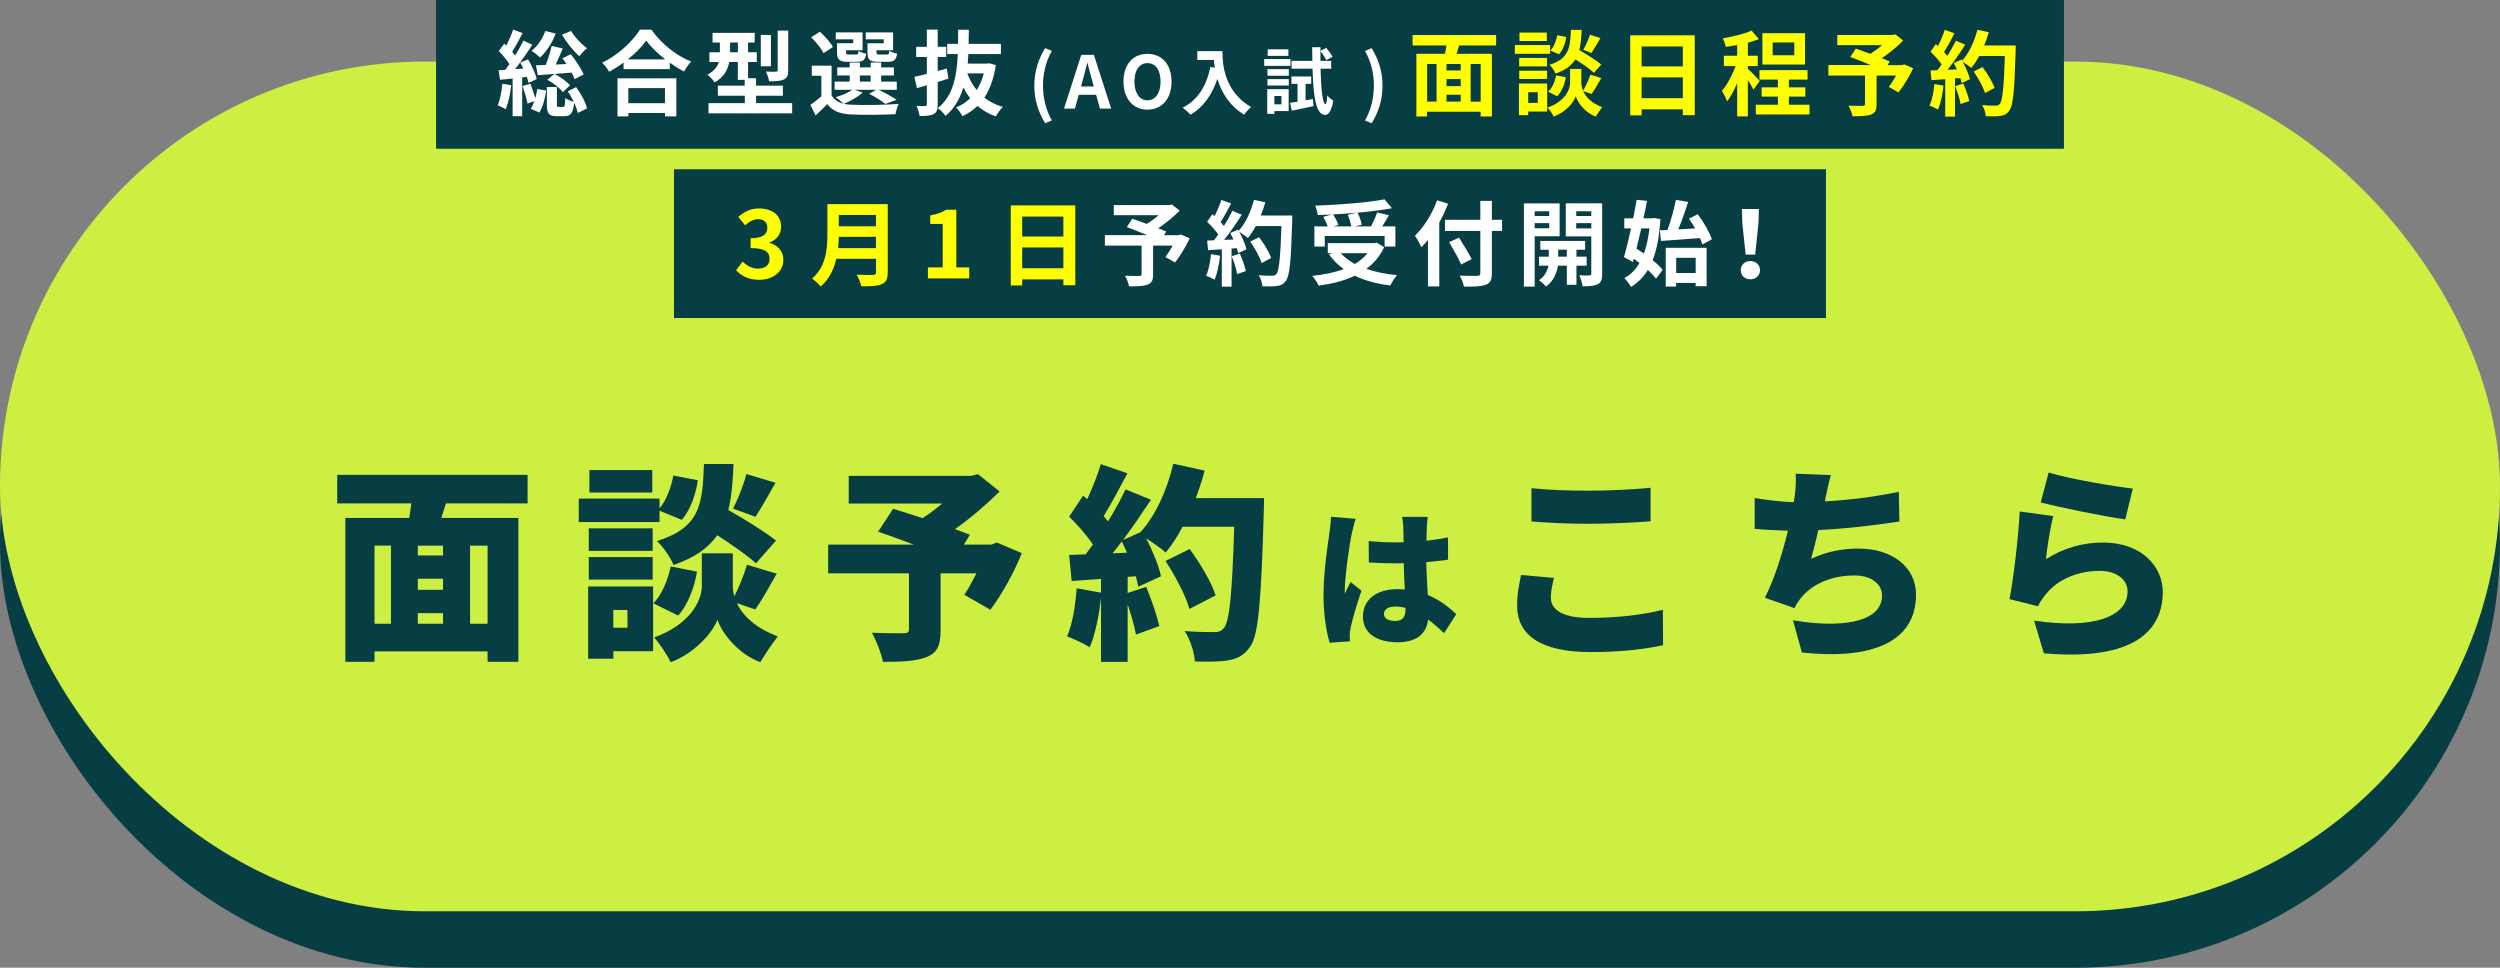 <?xml version="1.0" encoding="UTF-8"?><svg id="_レイヤー_1" xmlns="http://www.w3.org/2000/svg" width="620" height="240" viewBox="0 0 620 240"><rect x="0" y="0" width="620" height="240" fill="#808080" stroke="none"/><defs><style>.cls-1{fill:#ffff01;}.cls-2{fill:#073e43;}.cls-3{fill:#cdef41;}.cls-4{fill:#fff;}</style></defs><rect class="cls-2" x="0" y="29.27" width="620" height="210.73" rx="105.36" ry="105.36"/><rect class="cls-3" x="0" y="15.27" width="620" height="210.73" rx="105.36" ry="105.36"/><rect class="cls-2" x="108.14" width="403.72" height="36.89"/><path class="cls-4" d="M126.78,21.13c-.23,2.19-.71,4.47-1.38,5.94-.46-.3-1.45-.76-1.98-.97.64-1.34.97-3.41,1.15-5.34l2.21.37ZM129.5,19.22v9.6h-2.37v-9.35l-3.11.32-.37-2.37,1.64-.09c.35-.44.69-.92,1.04-1.43-.62-1.04-1.7-2.28-2.62-3.25l1.34-1.82c.18.16.35.32.53.48.64-1.27,1.29-2.79,1.68-3.98l2.35.88c-.81,1.57-1.77,3.34-2.58,4.65.25.3.51.62.71.92.81-1.29,1.54-2.58,2.07-3.71l2.21,1.04c-1.27,1.93-2.83,4.19-4.28,6.03l2.05-.14c-.25-.53-.51-1.01-.76-1.47l1.93-.81c.92,1.57,1.86,3.57,2.16,4.88l-2.05.94c-.09-.44-.23-.92-.41-1.47l-1.15.14ZM131.52,20.74c.46,1.13.92,2.53,1.22,3.64.23-.76.39-1.57.51-2.3l2.19.37c-.23,1.86-.81,4.05-1.68,5.46l-2.14-.94c.35-.48.64-1.13.9-1.87l-1.7.58c-.18-1.15-.74-2.95-1.24-4.33l1.96-.6ZM137.81,8.33c-.85,2.3-2.33,4.51-3.87,5.92-.48-.46-1.52-1.27-2.12-1.66,1.5-1.15,2.74-2.99,3.41-4.9l2.58.64ZM142.51,19.64c-.16-.46-.44-1.04-.76-1.63-2.99.25-6.08.48-8.38.64l-.46-2.46c.71-.02,1.54-.05,2.44-.09.58-1.45,1.15-3.32,1.47-4.72l2.74.64c-.55,1.31-1.15,2.74-1.73,3.98l2.65-.12c-.32-.51-.67-.99-.99-1.43l2.07-1.01c1.22,1.52,2.6,3.59,3.18,5.02l-2.23,1.17ZM142.88,21.62c1.22,1.63,2.35,3.75,2.69,5.27l-2.28,1.13c-.14-.71-.46-1.63-.9-2.56-.25,2.67-.92,3.36-2.44,3.36h-1.82c-2.1,0-2.51-.74-2.51-2.97v-4.28h2.49v4.26c0,.62.07.69.46.69h1.06c.41,0,.51-.28.55-2.21.44.39,1.43.76,2.12.94-.44-.9-.94-1.82-1.5-2.6l2.07-1.04ZM137.46,18.35c1.5.67,3.09,1.87,3.91,2.81l-1.8,1.68c-.78-1.06-2.39-2.3-3.85-3.04l1.73-1.45ZM141.61,7.66c.9,1.54,2.58,3.29,3.96,4.31-.62.46-1.45,1.38-1.89,1.98-1.45-1.27-3.25-3.5-4.31-5.34l2.23-.94Z"/><path class="cls-4" d="M161.55,7.36c2.46,3.52,6.19,6.45,9.85,7.92-.67.71-1.29,1.61-1.77,2.46-1.17-.6-2.37-1.36-3.52-2.19v1.59h-11.47v-1.61c-1.13.83-2.35,1.59-3.57,2.26-.37-.67-1.13-1.66-1.73-2.23,3.96-1.91,7.64-5.39,9.37-8.2h2.83ZM153.13,19.43h14.6v9.44h-2.81v-.85h-9.09v.85h-2.69v-9.44ZM164.98,14.73c-1.91-1.5-3.61-3.16-4.72-4.67-1.08,1.54-2.69,3.18-4.58,4.67h9.3ZM155.82,21.85v3.75h9.09v-3.75h-9.09Z"/><path class="cls-4" d="M196.46,25.58v2.53h-20.75v-2.53h9v-1.84h-6.68v-2.49h6.65v-1.45h-1.7v-4.42h-2.12c-.37,1.89-1.34,3.78-3.61,5.04-.35-.51-1.31-1.54-1.8-1.91,1.7-.88,2.46-1.98,2.81-3.13h-2.33v-2.42h2.6v-2.42h-1.82v-2.39h10.45v2.39h-1.64v2.42h2.16v2.42h-2.16v4.03h1.98v1.84h6.65v2.49h-6.65v1.84h8.93ZM182.99,12.96v-2.42h-1.93v2.42h1.93ZM191.19,16.44h-2.51v-7.78h2.51v7.78ZM195.47,17.43c0,1.27-.23,1.91-1.11,2.3-.83.37-2,.44-3.61.44-.12-.71-.48-1.75-.81-2.42,1.04.05,2.14.05,2.49.02.32-.02.44-.09.44-.39V7.59h2.6v9.83Z"/><path class="cls-4" d="M213.94,22.95c-1.15,1.08-3.09,2.14-4.65,2.79.58.14,1.2.21,1.89.23,2.83.14,8.47.07,11.7-.21-.3.62-.69,1.82-.81,2.56-2.92.16-8.01.21-10.89.07-2.76-.12-4.65-.78-6.03-2.58-.88.92-1.77,1.82-2.88,2.81l-1.29-2.6c.83-.6,1.84-1.36,2.72-2.14v-5.09h-2.37v-2.51h4.9v7.37c.62,1.08,1.63,1.75,2.97,2.07-.46-.46-1.38-1.24-1.93-1.61,1.5-.46,3.11-1.11,4.08-1.84h-4.37v-2.03h3.75v-1.52h-3.09v-2h3.09v-1.22h2.53v1.22h2.67v-1.22h2.6v1.22h3.15v2h-3.15v1.52h3.87v2.03h-4.49c1.59.76,3.41,1.75,4.44,2.49l-2.79,1.01c-.88-.71-2.49-1.77-4.01-2.51l1.75-.99h-5.36l2,.69ZM204.23,13.19c-.51-1.13-1.89-2.79-3.06-3.94l2.16-1.38c1.2,1.11,2.65,2.65,3.22,3.8l-2.33,1.52ZM211.62,9.76h-4.35v-1.73h6.65v4.44h-4.08v.48c0,.48.09.58.69.58h1.77c.46,0,.55-.14.64-.9.39.3,1.27.58,1.89.69-.23,1.57-.85,2-2.23,2h-2.42c-2.03,0-2.6-.53-2.6-2.37v-2.23h4.03v-.97ZM213.25,20.23h2.67v-1.52h-2.67v1.52ZM219.17,9.76h-4.47v-1.73h6.79v4.44h-4.12v.46c0,.51.12.6.69.6h1.87c.46,0,.55-.14.64-.92.41.3,1.31.58,1.91.69-.23,1.59-.83,2.03-2.28,2.03h-2.46c-2.07,0-2.6-.53-2.6-2.37v-2.23h4.03v-.97Z"/><path class="cls-4" d="M232.55,25.85c0,1.36-.23,2.03-.99,2.44-.78.42-1.87.48-3.5.48-.09-.69-.44-1.8-.74-2.51.88.05,1.82.05,2.12.05.3-.02.41-.12.41-.44v-4.74l-2.44.74-.64-2.81c.88-.18,1.93-.44,3.09-.74v-4.19h-2.65v-2.53h2.65v-4.26h2.69v4.26h2.1v2.53h-2.1v3.48l2.28-.62.37,2.51c-.88.28-1.77.55-2.65.83v5.53ZM246.97,16.16c-.51,3.34-1.47,5.96-2.85,8.06,1.29,1.01,2.81,1.8,4.6,2.3-.6.55-1.36,1.61-1.75,2.35-1.77-.62-3.29-1.5-4.56-2.6-1.08,1.06-2.33,1.89-3.73,2.56-.35-.67-1.04-1.68-1.57-2.19,1.31-.51,2.49-1.29,3.5-2.28-.64-.81-1.2-1.7-1.7-2.67-.83,2.79-2.21,5.2-4.42,7.05-.41-.62-1.24-1.47-1.93-1.91,3.85-3.06,4.74-7.97,4.97-13.42h-2.62v-2.53h2.69c.02-1.15.02-2.33.02-3.5h2.65c0,1.17-.02,2.35-.05,3.5h8.01v2.53h-8.08c-.05.81-.09,1.59-.16,2.37h4.88l.46-.09,1.63.48ZM239.9,18.21c.55,1.52,1.34,2.92,2.33,4.12.76-1.2,1.34-2.58,1.75-4.12h-4.08Z"/><path class="cls-4" d="M256.52,21.24c0-3.58.99-6.54,2.68-9.31l1.66.7c-1.51,2.63-2.2,5.67-2.2,8.61s.68,6,2.2,8.62l-1.66.7c-1.69-2.79-2.68-5.71-2.68-9.33Z"/><path class="cls-4" d="M271.84,23.51h-4.32l-.94,3.42h-2.7l4.27-13.32h3.13l4.29,13.32h-2.79l-.94-3.42ZM271.26,21.44l-.4-1.46c-.41-1.39-.77-2.92-1.17-4.36h-.07c-.34,1.46-.74,2.97-1.13,4.36l-.4,1.46h3.17Z"/><path class="cls-4" d="M278.62,20.22c0-4.34,2.43-6.86,5.96-6.86s5.96,2.54,5.96,6.86-2.43,6.97-5.96,6.97-5.96-2.65-5.96-6.97ZM287.82,20.22c0-2.86-1.26-4.57-3.24-4.57s-3.24,1.71-3.24,4.57,1.26,4.66,3.24,4.66,3.24-1.82,3.24-4.66Z"/><path class="cls-4" d="M303.16,12.69c0,3.4.49,9.97,7.11,13.88-.47.38-1.35,1.31-1.73,1.87-3.73-2.25-5.64-5.65-6.63-8.88-1.35,4.03-3.51,7.02-6.64,8.89-.4-.45-1.4-1.33-1.96-1.75,3.75-1.89,5.89-5.37,6.88-10.1l1.1.2c-.13-.68-.2-1.33-.25-1.94h-4.11v-2.18h6.23Z"/><path class="cls-4" d="M320.04,16.34h-6.52v-1.69h6.52v1.69ZM319.59,27.54h-3.55v.7h-1.76v-6.14h5.31v5.44ZM314.33,17.15h5.29v1.64h-5.29v-1.64ZM314.33,19.62h5.29v1.6h-5.29v-1.6ZM319.52,13.86h-5.13v-1.62h5.13v1.62ZM316.04,23.8v2.07h1.76v-2.07h-1.76ZM325.6,24.55l.14,1.76c-1.85.41-3.82.83-5.37,1.15l-.43-1.96c.54-.07,1.17-.18,1.85-.29v-4.41h-1.51v-1.84h4.9v1.84h-1.4v4.07l1.82-.32ZM327.49,17.03c.13,5.15.54,8.77,1.22,8.82.23,0,.38-.83.45-2.18.32.47,1.17,1.06,1.49,1.28-.47,2.93-1.37,3.57-2.03,3.55-2.23-.05-2.9-4.3-3.11-11.47h-5.2v-1.94h5.15c-.02-1.08-.04-2.2-.04-3.38h2.05v.9l1.44-.74c.58.67,1.24,1.58,1.55,2.2l-1.55.86c-.27-.61-.88-1.57-1.44-2.27-.02.83-.02,1.64,0,2.43h2.67v1.94h-2.65Z"/><path class="cls-4" d="M338.52,29.87c1.51-2.63,2.2-5.65,2.2-8.62s-.68-5.98-2.2-8.61l1.64-.7c1.71,2.77,2.7,5.73,2.7,9.31s-.99,6.54-2.7,9.33l-1.64-.7Z"/><path class="cls-1" d="M361.86,11.27c-.21.71-.44,1.4-.62,2.07h8.75v15.54h-2.79v-1.17h-13.29v1.17h-2.65v-15.54h7.09c.14-.67.28-1.38.37-2.07h-8.4v-2.58h20.72v2.58h-9.19ZM353.92,25.2h2.35v-9.33h-2.35v9.33ZM362.26,15.88h-3.52v1.59h3.52v-1.59ZM362.26,19.61h-3.52v1.75h3.52v-1.75ZM358.73,25.2h3.52v-1.7h-3.52v1.7ZM367.21,15.88h-2.49v9.33h2.49v-9.33Z"/><path class="cls-1" d="M384.43,13.34h-8.75v-2.16h8.75v2.16ZM383.7,27.66h-4.7v.9h-2.3v-7.85h7v6.95ZM383.67,16.47h-6.91v-2.1h6.91v2.1ZM376.77,17.53h6.91v2.05h-6.91v-2.05ZM383.6,10.16h-6.77v-2.07h6.77v2.07ZM379,22.87v2.65h2.37v-2.65h-2.37ZM392.61,22.55c.62,1.41,2,3.02,4.72,4.03-.48.62-1.2,1.66-1.57,2.33-2.9-1.08-4.56-3.64-4.97-5.07-.46,1.43-2.3,3.91-5.48,5.07-.28-.62-1.01-1.68-1.5-2.23,4.4-1.54,5.57-4.56,5.57-6.1v-3.48h2.79v3.48c0,.51.12,1.2.44,1.93.64-1.11,1.4-2.76,1.82-3.98l2.69.83c-.81,1.45-1.7,2.97-2.42,3.96l-2.1-.76ZM383.93,22.74c1.01-.88,1.7-2.49,2-4.05l2.39.48c-.3,1.77-1.01,3.59-2.14,4.7l-2.26-1.13ZM395.3,18.06c-.97-.92-2.85-2.23-4.6-3.34-.94,1.52-2.44,2.67-4.93,3.52-.28-.67-.94-1.68-1.52-2.16,4.79-1.5,5.16-4.12,5.34-8.68h2.65c-.07,1.91-.21,3.57-.58,5.02,1.89,1.11,4.21,2.53,5.46,3.57l-1.82,2.07ZM388.44,9.2c-.23,1.52-.83,3.22-1.82,4.26l-2.14-.92c.85-.83,1.47-2.37,1.73-3.8l2.23.46ZM396.91,9.43c-.76,1.33-1.59,2.74-2.23,3.71l-2.03-.78c.6-1.01,1.31-2.62,1.66-3.75l2.6.83Z"/><path class="cls-1" d="M420.29,8.76v19.8h-2.95v-1.45h-10.22v1.5h-2.83V8.76h16ZM407.12,11.52v4.95h10.22v-4.95h-10.22ZM417.34,24.35v-5.16h-10.22v5.16h10.22Z"/><path class="cls-1" d="M434.85,22.21c-.28-.6-.83-1.5-1.38-2.33v8.98h-2.65v-8.27c-.74,1.77-1.61,3.41-2.51,4.56-.25-.78-.83-1.91-1.27-2.6,1.29-1.5,2.56-3.94,3.41-6.17h-2.92v-2.56h3.29v-2.67c-.97.18-1.91.35-2.81.46-.14-.62-.46-1.54-.76-2.1,2.53-.44,5.36-1.11,7.14-1.91l1.82,2.1c-.83.32-1.75.62-2.74.88v3.25h2.46v2.56h-2.46v.67c.62.51,2.51,2.51,2.95,3.02l-1.57,2.14ZM448.75,25.98v2.4h-13.31v-2.4h5.48v-2.03h-4.03v-2.3h4.03v-1.91h-4.58v-2.35h11.93v2.35h-4.63v1.91h4.08v2.3h-4.08v2.03h5.11ZM447.65,16.01h-10.57v-7.78h10.57v7.78ZM444.98,10.53h-5.36v3.18h5.36v-3.18Z"/><path class="cls-1" d="M474.48,16.91c-1.04,2.16-2.39,4.47-3.68,6.01l-2.35-1.36c.55-.76,1.22-1.8,1.8-2.83h-4.86v7.16c0,1.45-.32,2.14-1.43,2.53-1.06.39-2.56.41-4.54.41-.14-.78-.58-1.91-.99-2.62,1.36.05,3.06.05,3.52.05.44-.02.58-.12.58-.46v-7.07h-9.09v-2.6h10.48c-1.7-.71-3.57-1.45-5.04-2l1.36-2.07c1.04.37,2.33.81,3.61,1.29.99-.62,2.03-1.38,2.92-2.16h-11.12v-2.51h13.77l.62-.16,1.96,1.54c-1.47,1.47-3.38,3.06-5.32,4.38.76.3,1.45.55,1.98.81l-.55.9h3.64l.51-.18,2.23.97Z"/><path class="cls-1" d="M481.99,21.24c-.23,2.17-.71,4.47-1.38,5.94-.48-.3-1.5-.78-2.1-.99.67-1.36,1.04-3.41,1.22-5.34l2.26.39ZM499.9,11.27s0,.92-.02,1.27c-.3,10.08-.62,13.72-1.59,14.94-.64.88-1.24,1.13-2.21,1.27-.83.14-2.26.12-3.59.07-.05-.78-.41-1.98-.92-2.76,1.45.14,2.76.14,3.38.14.44,0,.69-.09.97-.39.69-.71,1.04-4.08,1.29-11.93h-6.35c-.62,1.13-1.27,2.14-1.96,2.97-.46-.41-1.47-1.11-2.16-1.52.81,1.45,1.54,3.15,1.8,4.31l-2.07.97c-.07-.37-.18-.78-.32-1.24l-1.31.09v9.46h-2.42v-9.28l-3.41.23-.23-2.39,1.7-.07c.35-.44.71-.92,1.06-1.43-.67-.99-1.8-2.23-2.76-3.15l1.29-1.89c.18.16.37.32.55.48.64-1.27,1.31-2.81,1.68-4.01l2.42.85c-.83,1.59-1.77,3.36-2.6,4.65.3.32.58.67.81.97.83-1.29,1.57-2.62,2.12-3.78l2.33.97c-1.29,2.03-2.9,4.38-4.4,6.24l2.33-.09c-.25-.55-.53-1.11-.81-1.59l1.93-.85.16.28c1.7-1.82,3.06-4.77,3.8-7.67l2.81.6c-.3,1.13-.69,2.23-1.13,3.29h7.85ZM486.89,20.71c.62,1.36,1.22,3.15,1.5,4.33l-2.16.76c-.18-1.17-.78-3.04-1.36-4.44l2.03-.64ZM492.28,23.06c-.44-1.45-1.63-3.66-2.81-5.32l2.19-1.1c1.2,1.59,2.51,3.71,2.99,5.16l-2.37,1.27Z"/><rect class="cls-2" x="167.15" y="41.98" width="285.69" height="36.89"/><path class="cls-1" d="M182.57,67.01l1.59-2.14c1.01.99,2.26,1.75,3.8,1.75,1.73,0,2.9-.85,2.9-2.37,0-1.68-.99-2.72-4.7-2.72v-2.44c3.13,0,4.14-1.08,4.14-2.6,0-1.33-.83-2.12-2.28-2.14-1.22.02-2.21.6-3.22,1.52l-1.73-2.07c1.47-1.29,3.11-2.1,5.11-2.1,3.29,0,5.53,1.61,5.53,4.54,0,1.84-1.04,3.18-2.85,3.89v.12c1.93.53,3.41,1.96,3.41,4.19,0,3.13-2.74,4.95-5.99,4.95-2.69,0-4.51-1.01-5.71-2.37Z"/><path class="cls-1" d="M220.15,67.57c0,1.66-.39,2.44-1.45,2.9-1.1.48-2.72.53-5.09.53-.16-.81-.71-2.12-1.15-2.88,1.61.09,3.55.07,4.05.07.55,0,.74-.18.74-.67v-3.34h-9.85c-.6,2.58-1.75,5.09-3.89,6.88-.41-.58-1.52-1.59-2.12-1.98,3.48-2.97,3.8-7.37,3.8-10.87v-7.58h14.97v16.92ZM217.25,61.53v-2.81h-9.23c-.02.88-.07,1.84-.16,2.81h9.39ZM208.02,53.31v2.81h9.23v-2.81h-9.23Z"/><path class="cls-1" d="M230.13,66.32h3.66v-10.78h-3.09v-2.1c1.7-.32,2.88-.76,3.96-1.43h2.51v14.3h3.2v2.74h-10.25v-2.74Z"/><path class="cls-1" d="M266.67,50.94v19.8h-2.95v-1.45h-10.22v1.5h-2.83v-19.85h16ZM253.5,53.71v4.95h10.22v-4.95h-10.22ZM263.72,66.53v-5.16h-10.22v5.16h10.22Z"/><path class="cls-4" d="M295.06,59.09c-1.04,2.16-2.39,4.47-3.68,6.01l-2.35-1.36c.55-.76,1.22-1.8,1.8-2.83h-4.86v7.16c0,1.45-.32,2.14-1.43,2.53-1.06.39-2.56.41-4.54.41-.14-.78-.58-1.91-.99-2.62,1.36.05,3.06.05,3.52.05.44-.02.58-.12.58-.46v-7.07h-9.1v-2.6h10.48c-1.7-.71-3.57-1.45-5.04-2l1.36-2.07c1.04.37,2.33.81,3.61,1.29.99-.62,2.03-1.38,2.92-2.16h-11.12v-2.51h13.77l.62-.16,1.96,1.54c-1.47,1.47-3.38,3.06-5.32,4.38.76.3,1.45.55,1.98.81l-.55.9h3.64l.51-.18,2.23.97Z"/><path class="cls-4" d="M302.58,63.42c-.23,2.17-.71,4.47-1.38,5.94-.48-.3-1.5-.78-2.1-.99.67-1.36,1.04-3.41,1.22-5.34l2.26.39ZM320.49,53.45s0,.92-.02,1.27c-.3,10.08-.62,13.72-1.59,14.94-.65.88-1.24,1.13-2.21,1.27-.83.14-2.26.12-3.59.07-.05-.78-.41-1.98-.92-2.76,1.45.14,2.76.14,3.38.14.44,0,.69-.09.97-.39.69-.71,1.04-4.08,1.29-11.93h-6.35c-.62,1.13-1.27,2.14-1.96,2.97-.46-.41-1.47-1.11-2.16-1.52.81,1.45,1.54,3.15,1.8,4.31l-2.07.97c-.07-.37-.18-.78-.32-1.24l-1.31.09v9.46h-2.42v-9.28l-3.41.23-.23-2.39,1.7-.07c.35-.44.71-.92,1.06-1.43-.67-.99-1.8-2.23-2.76-3.15l1.29-1.89c.18.16.37.32.55.48.64-1.27,1.31-2.81,1.68-4.01l2.42.85c-.83,1.59-1.77,3.36-2.6,4.65.3.32.58.67.81.97.83-1.29,1.57-2.62,2.12-3.78l2.33.97c-1.29,2.03-2.9,4.38-4.4,6.24l2.33-.09c-.25-.55-.53-1.11-.81-1.59l1.93-.85.16.28c1.7-1.82,3.06-4.77,3.8-7.67l2.81.6c-.3,1.13-.69,2.23-1.13,3.29h7.85ZM307.48,62.89c.62,1.36,1.22,3.15,1.5,4.33l-2.16.76c-.18-1.17-.78-3.04-1.36-4.44l2.03-.64ZM312.87,65.24c-.44-1.45-1.63-3.66-2.81-5.32l2.19-1.1c1.2,1.59,2.51,3.71,2.99,5.16l-2.37,1.27Z"/><path class="cls-4" d="M343.27,61.3c-1.04,2.26-2.56,4.01-4.42,5.37,2.21.78,4.79,1.31,7.62,1.57-.58.62-1.31,1.82-1.68,2.56-3.34-.41-6.31-1.2-8.8-2.42-2.65,1.27-5.71,2.03-8.96,2.46-.28-.65-1.04-1.87-1.61-2.42,2.88-.3,5.55-.83,7.83-1.68-1.4-.99-2.62-2.21-3.64-3.62l.76-.32h-1.08v-2.51h11.63l.51-.12,1.84,1.13ZM328.53,61.14h-2.56v-5h3.29c-.23-.71-.67-1.63-1.08-2.37l2.05-.58c-1.15.07-2.33.12-3.43.14-.05-.69-.37-1.73-.62-2.33,6.06-.21,12.99-.76,17.18-1.57l1.84,2.21c-2.49.46-5.46.83-8.52,1.11.46.92.9,2.14,1.04,2.97l-1.7.42h4.01c.55-1.06,1.15-2.42,1.5-3.45l2.92.69c-.53.97-1.13,1.91-1.66,2.76h3.27v5h-2.67v-2.62h-14.85v2.62ZM336.52,52.76c-1.93.18-3.94.32-5.89.41.53.85,1.06,1.89,1.29,2.62l-1.2.35h4.4c-.14-.81-.48-1.96-.88-2.86l2.28-.53ZM332.51,62.8c.94,1.04,2.12,1.91,3.5,2.67,1.22-.74,2.3-1.61,3.13-2.67h-6.63Z"/><path class="cls-4" d="M359.13,50.55c-.62,1.54-1.34,3.11-2.19,4.65v15.82h-2.81v-11.54c-.53.67-1.08,1.29-1.61,1.84-.3-.67-1.13-2.19-1.61-2.86,2.19-2.1,4.28-5.41,5.5-8.8l2.72.88ZM372.51,57.27h-2.53v10.45c0,1.77-.41,2.49-1.52,2.9-1.13.44-2.85.48-5.39.46-.16-.78-.64-2-1.06-2.72,1.77.07,3.8.07,4.33.05.58,0,.78-.18.78-.69v-10.45h-8.77v-2.76h8.77v-4.7h2.86v4.7h2.53v2.76ZM362.36,65.59c-.58-1.41-1.93-3.78-2.97-5.53l2.44-1.13c1.04,1.68,2.46,3.94,3.15,5.32l-2.62,1.34Z"/><path class="cls-4" d="M380.6,58.59v12.48h-2.67v-20.63h8.86v8.15h-6.19ZM380.6,52.39v1.17h3.61v-1.17h-3.61ZM384.21,56.61v-1.27h-3.61v1.27h3.61ZM390.96,65.89v4.74h-2.39v-4.74h-2.21c-.23,1.59-.99,3.82-2.95,5.16-.39-.48-1.22-1.2-1.75-1.57,1.47-.92,2.12-2.42,2.35-3.59h-2.33v-2.23h2.42v-1.73h-2.1v-2.17h11.12v2.17h-2.16v1.73h2.53v2.23h-2.53ZM388.57,63.65v-1.73h-2.14v1.73h2.14ZM397.34,67.87c0,1.4-.25,2.16-1.08,2.6-.83.46-2.03.53-3.78.53-.09-.76-.46-2-.83-2.72,1.04.05,2.16.05,2.51.02.37,0,.48-.14.48-.46v-9.21h-6.33v-8.2h9.03v17.43ZM390.91,52.39v1.17h3.73v-1.17h-3.73ZM394.64,56.65v-1.31h-3.73v1.31h3.73Z"/><path class="cls-4" d="M411.78,54.33c-.25,4.19-.88,7.53-1.91,10.2,1.01.83,1.89,1.66,2.46,2.39l-1.63,2.19c-.48-.64-1.2-1.4-2.03-2.16-1.08,1.77-2.46,3.15-4.17,4.21-.39-.69-1.13-1.68-1.66-2.19,1.52-.81,2.79-2.07,3.75-3.75-.46-.37-.94-.74-1.4-1.06l-.23.81-2.21-1.2c.55-1.89,1.17-4.44,1.75-7.12h-1.68v-2.51h2.21c.32-1.59.62-3.15.85-4.58l2.58.25c-.25,1.36-.55,2.83-.88,4.33h2.1l.46-.07,1.63.25ZM407.04,56.65c-.39,1.73-.81,3.43-1.2,5,.6.37,1.22.78,1.84,1.22.67-1.77,1.1-3.87,1.38-6.22h-2.03ZM413.53,57.04c.83-2.26,1.66-5.23,2.1-7.48l3.04.53c-.74,2.28-1.61,4.79-2.46,6.79,1.34-.07,2.74-.16,4.17-.23-.48-.85-.99-1.68-1.5-2.42l2.16-1.11c1.43,1.93,2.95,4.49,3.5,6.24l-2.37,1.27c-.14-.48-.32-1.01-.58-1.59-3.43.28-7.05.53-9.67.71l-.28-2.62,1.89-.09ZM413.11,61.46h10.13v9.51h-2.72v-.81h-4.84v.9h-2.58v-9.6ZM415.69,63.93v3.78h4.84v-3.78h-4.84Z"/><path class="cls-4" d="M431.7,67.01c0-1.31,1.04-2.28,2.39-2.28s2.39.97,2.39,2.28-1.04,2.26-2.39,2.26-2.39-.92-2.39-2.26ZM432.09,55.27l-.09-3.43h4.21l-.11,3.43-.81,7.87h-2.37l-.83-7.87Z"/><path class="cls-2" d="M110.59,124.84l-1.14,3.61h19.11v35.68h-7.64v-2.58h-28.04v2.58h-7.23v-35.68h15.85c.15-1.19.36-2.43.52-3.61h-18.38v-7.08h47.2v7.08h-20.24ZM92.88,154.68h4.08v-19.37h-4.08v19.37ZM109.87,135.32h-6.25v2.43h6.25v-2.43ZM109.87,143.53h-6.25v2.74h6.25v-2.74ZM103.62,154.68h6.25v-2.63h-6.25v2.63ZM120.92,135.32h-4.34v19.37h4.34v-19.37Z"/><path class="cls-2" d="M163.57,129.48h-20.04v-5.83h20.04v2.43c1.65-1.96,2.89-5.16,3.41-8.16l6.09,1.19c-.52,3.51-1.86,7.38-3.98,9.81l-5.53-2.27v2.84ZM161.97,161.5h-9.86v1.86h-6.25v-17.92h16.11v16.06ZM161.86,136.61h-15.85v-5.58h15.85v5.58ZM146.01,138.16h15.85v5.58h-15.85v-5.58ZM161.76,122.15h-15.59v-5.58h15.59v5.58ZM152.1,151.28v4.39h3.51v-4.39h-3.51ZM172.86,141.77c-.67,3.98-2.27,8.21-4.65,10.9l-6.2-3.05c2.07-2.01,3.61-5.73,4.34-9.14l6.51,1.29ZM182.73,149.57c1.39,2.94,4.39,6.09,10.17,8.26-1.34,1.7-3.3,4.6-4.34,6.4-5.68-2.12-9.55-7.33-10.64-10.53-1.19,3.2-5.58,8.26-11.57,10.53-.83-1.7-2.79-4.7-4.13-6.14,8.78-3.15,11.83-8.99,11.83-12.76v-8.11h7.69v8.11c0,.77.1,1.65.36,2.58,1.24-2.38,2.43-5.47,3.15-7.85l7.38,2.22c-1.86,3.3-3.77,6.66-5.32,8.88l-4.6-1.6ZM187.48,139.71c-2.07-1.91-5.94-4.6-9.6-6.97-2.17,3.1-5.58,5.58-10.84,7.38-.72-1.81-2.58-4.54-4.13-5.94,10.84-3.36,11.31-9.24,11.67-19.11h7.33c-.15,4.29-.46,8.11-1.29,11.41,4.08,2.32,9.14,5.42,11.83,7.59l-4.96,5.63ZM181.8,126.13c1.24-2.38,2.63-5.94,3.3-8.57l7.23,2.17c-1.81,3.15-3.56,6.3-4.96,8.42l-5.58-2.01Z"/><path class="cls-2" d="M253.41,137.18c-2.01,5.01-5.01,10.33-7.8,14.05l-6.46-3.72c.98-1.45,2.01-3.36,3-5.32h-8.88v14.15c0,3.72-.83,5.63-3.61,6.66-2.74,1.03-6.3,1.14-10.69,1.14-.41-2.12-1.65-5.27-2.74-7.23,2.79.15,6.82.15,7.85.15,1.03-.05,1.34-.21,1.34-.98v-13.89h-20.04v-7.13h21.22c-3.1-1.19-6.25-2.32-8.83-3.2l3.72-5.68c2.07.62,4.65,1.45,7.33,2.32,1.6-1.03,3.3-2.32,4.85-3.62h-23.19v-6.87h30.36l1.7-.41,5.37,4.29c-3.15,3.1-7.07,6.51-11.1,9.35,1.39.46,2.69.98,3.72,1.39l-1.5,2.43h6.87l1.29-.52,6.2,2.63Z"/><path class="cls-2" d="M313.47,123.55s0,2.43-.05,3.36c-.67,22.41-1.29,30.72-3.46,33.57-1.6,2.22-3.15,2.89-5.47,3.3-1.96.36-5.11.36-8.16.26-.1-2.12-1.14-5.42-2.53-7.54,3.15.26,6.04.26,7.44.26,1.03,0,1.6-.21,2.22-.93,1.5-1.55,2.12-8.88,2.63-25.2h-12.81c-1.29,2.43-2.74,4.65-4.18,6.4-1.03-.93-3.1-2.38-4.85-3.51,1.65,3.2,3.15,6.82,3.67,9.4l-5.63,2.58c-.15-.78-.36-1.65-.62-2.58l-2.01.15v3.98l4.6-1.5c1.29,3.1,2.63,7.07,3.25,9.71l-5.78,2.12c-.36-2.01-1.19-4.85-2.07-7.49v14.25h-6.61v-16.01c-.46,4.6-1.5,9.35-2.79,12.39-1.29-.83-4.08-2.12-5.63-2.69,1.34-3,2.07-7.64,2.38-11.93l6.04,1.08v-3.41l-7.28.52-.62-6.46,4.08-.15c.62-.78,1.19-1.6,1.81-2.43-1.5-2.27-3.82-4.91-5.89-6.92l3.46-5.22,1.03.88c1.29-2.79,2.58-6.04,3.36-8.68l6.61,2.27c-1.96,3.67-4.08,7.69-5.89,10.59.36.46.77.93,1.08,1.34,1.65-2.74,3.2-5.53,4.34-7.95l6.3,2.58c-2.12,3.2-4.49,6.71-6.92,9.97l4.29-1.91c3.72-4.03,6.66-10.48,8.16-16.99l7.8,1.7c-.62,2.32-1.39,4.6-2.22,6.82h16.94ZM279.49,137.07c-.41-.98-.83-1.91-1.29-2.79-.77,1.03-1.5,2.01-2.27,2.94l3.56-.15ZM294.98,151.02c-.88-3.2-3.46-8.16-5.94-11.88l5.99-2.99c2.58,3.51,5.42,8.21,6.45,11.51l-6.51,3.36Z"/><path class="cls-2" d="M336.22,128.67c-.33.82-.86,3.09-1,3.76-.45,1.9-1.71,10.49-1.71,13.91,0,.11,0,.71.04.85.45-1.08.89-1.78,1.38-2.86l2.71,2.16c-1.12,3.31-2.23,7.03-2.68,9.15-.11.52-.22,1.38-.22,1.75,0,.41,0,1.08.04,1.67l-5.02.34c-.78-2.49-1.53-6.81-1.53-11.79,0-5.65,1.04-12.57,1.45-15.29.15-1.12.37-2.79.41-4.17l6.14.52ZM358.13,157.01c-1.38-1.3-2.68-2.42-3.94-3.35-.48,3.46-2.75,5.62-7.59,5.62-5.17,0-8.59-2.23-8.59-6.4s3.38-6.77,8.52-6.77c.63,0,1.26.04,1.86.07-.11-1.93-.22-4.2-.26-6.51-.71.04-1.41.04-2.08.04-2.19,0-4.39-.07-6.58-.22l-.04-5.32c2.16.22,4.35.34,6.58.34.71,0,1.38,0,2.08-.04-.04-1.71-.04-3.09-.07-3.76,0-.56-.15-1.75-.3-2.53h6.36c-.11.71-.19,1.64-.22,2.45-.04.71-.07,1.93-.11,3.46,1.86-.19,3.68-.48,5.36-.82v5.54c-1.64.22-3.46.45-5.39.59.07,3.35.26,5.99.37,8.15,3.16,1.3,5.43,3.24,7.07,4.76l-3.01,4.69ZM348.57,150.76c-.82-.22-1.64-.34-2.49-.34-1.71,0-2.86.67-2.86,1.82,0,1.3,1.3,1.75,2.86,1.75,1.79,0,2.49-.97,2.49-2.98v-.26Z"/><path class="cls-2" d="M385.38,143.32c-.41,1.76-.77,3.2-.77,4.86,0,2.89,2.63,5.06,9.55,5.06s13.32-.77,18.23-2.01l.05,8.78c-4.91,1.08-10.84,1.7-17.97,1.7-12.45,0-18.23-4.23-18.23-11.57,0-3.15.62-5.68.98-7.54l8.16.72ZM379.8,121.07c3.82.41,8.62.62,14.15.62,5.11,0,11.36-.31,15.39-.72v8.31c-3.61.31-10.38.62-15.34.62-5.47,0-9.97-.26-14.2-.57v-8.26Z"/><path class="cls-2" d="M471.05,129.33c-4.91.77-13.12,1.81-20.09,2.12-.57,2.48-1.19,4.96-1.81,7.13,3.98-1.81,7.64-2.53,11.77-2.53,8.31,0,14.25,4.54,14.25,11.41,0,11.93-11.21,16.21-28.3,14.36l-2.22-8c10.9,1.91,22.1.93,22.1-6.15,0-2.58-2.38-4.96-6.82-4.96-5.78,0-10.74,2.17-13.58,5.94-.52.67-.88,1.29-1.34,2.17l-7.33-2.58c2.38-4.6,4.39-11.1,5.73-16.63-3.05-.1-5.89-.21-8.26-.46v-7.64c3.15.52,6.66.93,9.71,1.03.1-.52.15-.98.21-1.39.31-2.48.36-3.82.26-5.68l8.73.36c-.62,2.07-.93,3.87-1.34,5.73l-.15.78c5.63-.31,12.24-1.08,18.33-2.38l.15,7.38Z"/><path class="cls-2" d="M507.4,138.68c4.44-2.84,9.24-4.13,14.15-4.13,9.61,0,14.82,5.99,14.82,12.24,0,9.5-6.97,17.2-29.49,15.23l-2.43-8.11c14.92,2.22,23.19-1.03,23.19-7.28,0-2.89-2.79-5.06-6.87-5.06-5.22,0-10.22,1.96-13.22,5.58-1.03,1.24-1.6,2.07-2.12,3.2l-7.07-1.76c.98-5.22,2.17-14.82,2.53-21.74l8.31,1.14c-.67,2.53-1.55,7.95-1.81,10.69ZM508.07,117.19c5.11,1.6,16.37,3.46,20.86,3.98l-1.86,7.64c-5.37-.72-16.94-3.15-20.97-4.18l1.96-7.44Z"/></svg>